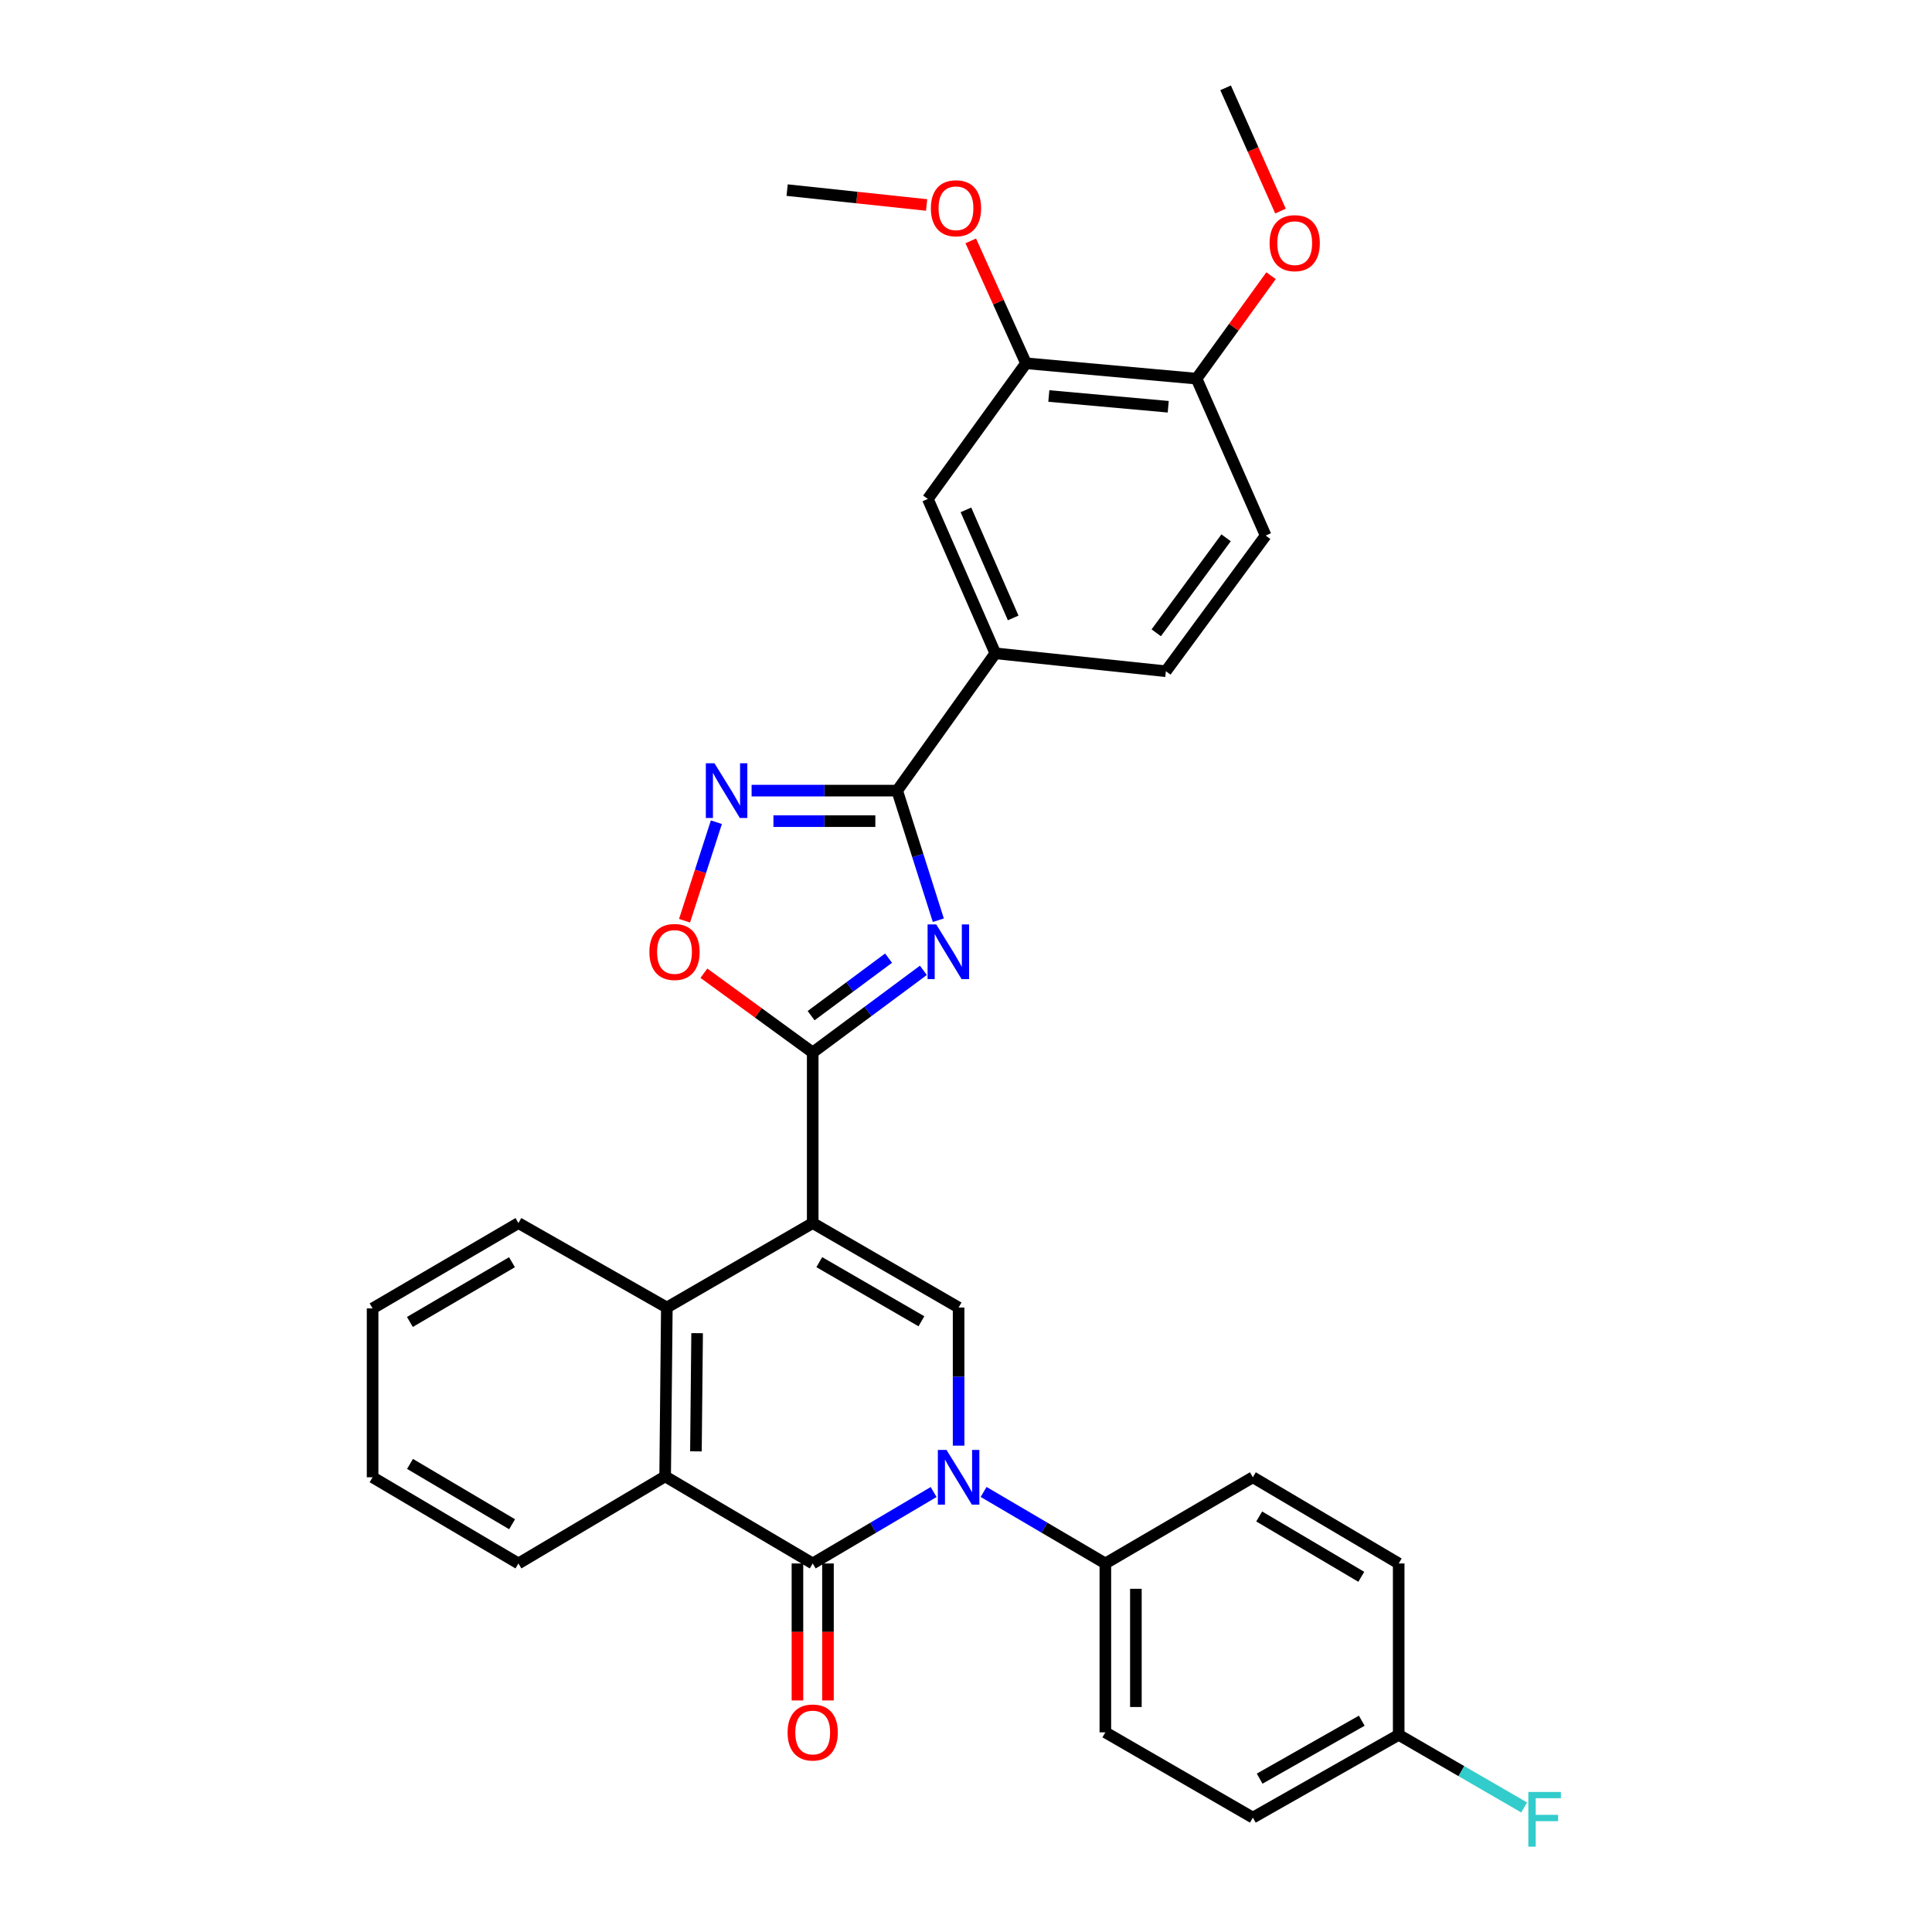 <?xml version='1.0' encoding='iso-8859-1'?>
<svg version='1.1' baseProfile='full'
              xmlns='http://www.w3.org/2000/svg'
                      xmlns:rdkit='http://www.rdkit.org/xml'
                      xmlns:xlink='http://www.w3.org/1999/xlink'
                  xml:space='preserve'
width='1000px' height='1000px' viewBox='0 0 1000 1000'>
<!-- END OF HEADER -->
<rect style='opacity:1.0;fill:#FFFFFF;stroke:none' width='1000' height='1000' x='0' y='0'> </rect>
<path class='bond-1' d='M 420.656,633.056 L 420.656,544.764' style='fill:none;fill-rule:evenodd;stroke:#000000;stroke-width:6px;stroke-linecap:butt;stroke-linejoin:miter;stroke-opacity:1' />
<path class='bond-4' d='M 420.656,633.056 L 496.173,676.775' style='fill:none;fill-rule:evenodd;stroke:#000000;stroke-width:6px;stroke-linecap:butt;stroke-linejoin:miter;stroke-opacity:1' />
<path class='bond-4' d='M 424.066,653.289 L 476.928,683.893' style='fill:none;fill-rule:evenodd;stroke:#000000;stroke-width:6px;stroke-linecap:butt;stroke-linejoin:miter;stroke-opacity:1' />
<path class='bond-7' d='M 420.656,633.056 L 345.156,676.775' style='fill:none;fill-rule:evenodd;stroke:#000000;stroke-width:6px;stroke-linecap:butt;stroke-linejoin:miter;stroke-opacity:1' />
<path class='bond-0' d='M 496.173,748.271 L 496.173,712.523' style='fill:none;fill-rule:evenodd;stroke:#0000FF;stroke-width:6px;stroke-linecap:butt;stroke-linejoin:miter;stroke-opacity:1' />
<path class='bond-0' d='M 496.173,712.523 L 496.173,676.775' style='fill:none;fill-rule:evenodd;stroke:#000000;stroke-width:6px;stroke-linecap:butt;stroke-linejoin:miter;stroke-opacity:1' />
<path class='bond-11' d='M 509.116,772.23 L 540.623,790.736' style='fill:none;fill-rule:evenodd;stroke:#0000FF;stroke-width:6px;stroke-linecap:butt;stroke-linejoin:miter;stroke-opacity:1' />
<path class='bond-11' d='M 540.623,790.736 L 572.13,809.243' style='fill:none;fill-rule:evenodd;stroke:#000000;stroke-width:6px;stroke-linecap:butt;stroke-linejoin:miter;stroke-opacity:1' />
<path class='bond-32' d='M 483.241,772.268 L 451.948,790.756' style='fill:none;fill-rule:evenodd;stroke:#0000FF;stroke-width:6px;stroke-linecap:butt;stroke-linejoin:miter;stroke-opacity:1' />
<path class='bond-32' d='M 451.948,790.756 L 420.656,809.243' style='fill:none;fill-rule:evenodd;stroke:#000000;stroke-width:6px;stroke-linecap:butt;stroke-linejoin:miter;stroke-opacity:1' />
<path class='bond-2' d='M 420.656,544.764 L 449.296,523.505' style='fill:none;fill-rule:evenodd;stroke:#000000;stroke-width:6px;stroke-linecap:butt;stroke-linejoin:miter;stroke-opacity:1' />
<path class='bond-2' d='M 449.296,523.505 L 477.936,502.246' style='fill:none;fill-rule:evenodd;stroke:#0000FF;stroke-width:6px;stroke-linecap:butt;stroke-linejoin:miter;stroke-opacity:1' />
<path class='bond-2' d='M 419.829,525.698 L 439.878,510.817' style='fill:none;fill-rule:evenodd;stroke:#000000;stroke-width:6px;stroke-linecap:butt;stroke-linejoin:miter;stroke-opacity:1' />
<path class='bond-2' d='M 439.878,510.817 L 459.926,495.935' style='fill:none;fill-rule:evenodd;stroke:#0000FF;stroke-width:6px;stroke-linecap:butt;stroke-linejoin:miter;stroke-opacity:1' />
<path class='bond-9' d='M 420.656,544.764 L 392.496,524.25' style='fill:none;fill-rule:evenodd;stroke:#000000;stroke-width:6px;stroke-linecap:butt;stroke-linejoin:miter;stroke-opacity:1' />
<path class='bond-9' d='M 392.496,524.25 L 364.337,503.735' style='fill:none;fill-rule:evenodd;stroke:#FF0000;stroke-width:6px;stroke-linecap:butt;stroke-linejoin:miter;stroke-opacity:1' />
<path class='bond-5' d='M 485.672,476.304 L 475.024,442.764' style='fill:none;fill-rule:evenodd;stroke:#0000FF;stroke-width:6px;stroke-linecap:butt;stroke-linejoin:miter;stroke-opacity:1' />
<path class='bond-5' d='M 475.024,442.764 L 464.376,409.224' style='fill:none;fill-rule:evenodd;stroke:#000000;stroke-width:6px;stroke-linecap:butt;stroke-linejoin:miter;stroke-opacity:1' />
<path class='bond-3' d='M 420.656,809.243 L 344.278,764.171' style='fill:none;fill-rule:evenodd;stroke:#000000;stroke-width:6px;stroke-linecap:butt;stroke-linejoin:miter;stroke-opacity:1' />
<path class='bond-14' d='M 412.755,809.243 L 412.755,844.697' style='fill:none;fill-rule:evenodd;stroke:#000000;stroke-width:6px;stroke-linecap:butt;stroke-linejoin:miter;stroke-opacity:1' />
<path class='bond-14' d='M 412.755,844.697 L 412.755,880.151' style='fill:none;fill-rule:evenodd;stroke:#FF0000;stroke-width:6px;stroke-linecap:butt;stroke-linejoin:miter;stroke-opacity:1' />
<path class='bond-14' d='M 428.557,809.243 L 428.557,844.697' style='fill:none;fill-rule:evenodd;stroke:#000000;stroke-width:6px;stroke-linecap:butt;stroke-linejoin:miter;stroke-opacity:1' />
<path class='bond-14' d='M 428.557,844.697 L 428.557,880.151' style='fill:none;fill-rule:evenodd;stroke:#FF0000;stroke-width:6px;stroke-linecap:butt;stroke-linejoin:miter;stroke-opacity:1' />
<path class='bond-10' d='M 464.376,409.224 L 515.18,338.158' style='fill:none;fill-rule:evenodd;stroke:#000000;stroke-width:6px;stroke-linecap:butt;stroke-linejoin:miter;stroke-opacity:1' />
<path class='bond-33' d='M 464.376,409.224 L 426.699,409.224' style='fill:none;fill-rule:evenodd;stroke:#000000;stroke-width:6px;stroke-linecap:butt;stroke-linejoin:miter;stroke-opacity:1' />
<path class='bond-33' d='M 426.699,409.224 L 389.023,409.224' style='fill:none;fill-rule:evenodd;stroke:#0000FF;stroke-width:6px;stroke-linecap:butt;stroke-linejoin:miter;stroke-opacity:1' />
<path class='bond-33' d='M 453.073,425.027 L 426.699,425.027' style='fill:none;fill-rule:evenodd;stroke:#000000;stroke-width:6px;stroke-linecap:butt;stroke-linejoin:miter;stroke-opacity:1' />
<path class='bond-33' d='M 426.699,425.027 L 400.326,425.027' style='fill:none;fill-rule:evenodd;stroke:#0000FF;stroke-width:6px;stroke-linecap:butt;stroke-linejoin:miter;stroke-opacity:1' />
<path class='bond-6' d='M 370.793,425.576 L 362.556,451.073' style='fill:none;fill-rule:evenodd;stroke:#0000FF;stroke-width:6px;stroke-linecap:butt;stroke-linejoin:miter;stroke-opacity:1' />
<path class='bond-6' d='M 362.556,451.073 L 354.319,476.57' style='fill:none;fill-rule:evenodd;stroke:#FF0000;stroke-width:6px;stroke-linecap:butt;stroke-linejoin:miter;stroke-opacity:1' />
<path class='bond-8' d='M 345.156,676.775 L 344.278,764.171' style='fill:none;fill-rule:evenodd;stroke:#000000;stroke-width:6px;stroke-linecap:butt;stroke-linejoin:miter;stroke-opacity:1' />
<path class='bond-8' d='M 360.826,690.044 L 360.211,751.221' style='fill:none;fill-rule:evenodd;stroke:#000000;stroke-width:6px;stroke-linecap:butt;stroke-linejoin:miter;stroke-opacity:1' />
<path class='bond-25' d='M 345.156,676.775 L 268.339,633.056' style='fill:none;fill-rule:evenodd;stroke:#000000;stroke-width:6px;stroke-linecap:butt;stroke-linejoin:miter;stroke-opacity:1' />
<path class='bond-26' d='M 344.278,764.171 L 268.339,809.243' style='fill:none;fill-rule:evenodd;stroke:#000000;stroke-width:6px;stroke-linecap:butt;stroke-linejoin:miter;stroke-opacity:1' />
<path class='bond-12' d='M 515.18,338.158 L 480.248,258.251' style='fill:none;fill-rule:evenodd;stroke:#000000;stroke-width:6px;stroke-linecap:butt;stroke-linejoin:miter;stroke-opacity:1' />
<path class='bond-12' d='M 524.42,319.842 L 499.967,263.907' style='fill:none;fill-rule:evenodd;stroke:#000000;stroke-width:6px;stroke-linecap:butt;stroke-linejoin:miter;stroke-opacity:1' />
<path class='bond-16' d='M 515.18,338.158 L 603.454,347.428' style='fill:none;fill-rule:evenodd;stroke:#000000;stroke-width:6px;stroke-linecap:butt;stroke-linejoin:miter;stroke-opacity:1' />
<path class='bond-18' d='M 572.13,809.243 L 572.13,896.656' style='fill:none;fill-rule:evenodd;stroke:#000000;stroke-width:6px;stroke-linecap:butt;stroke-linejoin:miter;stroke-opacity:1' />
<path class='bond-18' d='M 587.932,822.355 L 587.932,883.544' style='fill:none;fill-rule:evenodd;stroke:#000000;stroke-width:6px;stroke-linecap:butt;stroke-linejoin:miter;stroke-opacity:1' />
<path class='bond-19' d='M 572.13,809.243 L 648.473,764.628' style='fill:none;fill-rule:evenodd;stroke:#000000;stroke-width:6px;stroke-linecap:butt;stroke-linejoin:miter;stroke-opacity:1' />
<path class='bond-13' d='M 480.248,258.251 L 531.053,188.036' style='fill:none;fill-rule:evenodd;stroke:#000000;stroke-width:6px;stroke-linecap:butt;stroke-linejoin:miter;stroke-opacity:1' />
<path class='bond-21' d='M 531.053,188.036 L 516.76,156.357' style='fill:none;fill-rule:evenodd;stroke:#000000;stroke-width:6px;stroke-linecap:butt;stroke-linejoin:miter;stroke-opacity:1' />
<path class='bond-21' d='M 516.76,156.357 L 502.466,124.679' style='fill:none;fill-rule:evenodd;stroke:#FF0000;stroke-width:6px;stroke-linecap:butt;stroke-linejoin:miter;stroke-opacity:1' />
<path class='bond-36' d='M 531.053,188.036 L 619.335,195.989' style='fill:none;fill-rule:evenodd;stroke:#000000;stroke-width:6px;stroke-linecap:butt;stroke-linejoin:miter;stroke-opacity:1' />
<path class='bond-36' d='M 542.877,204.967 L 604.675,210.535' style='fill:none;fill-rule:evenodd;stroke:#000000;stroke-width:6px;stroke-linecap:butt;stroke-linejoin:miter;stroke-opacity:1' />
<path class='bond-15' d='M 619.335,195.989 L 655.101,277.196' style='fill:none;fill-rule:evenodd;stroke:#000000;stroke-width:6px;stroke-linecap:butt;stroke-linejoin:miter;stroke-opacity:1' />
<path class='bond-27' d='M 619.335,195.989 L 638.614,169.345' style='fill:none;fill-rule:evenodd;stroke:#000000;stroke-width:6px;stroke-linecap:butt;stroke-linejoin:miter;stroke-opacity:1' />
<path class='bond-27' d='M 638.614,169.345 L 657.892,142.701' style='fill:none;fill-rule:evenodd;stroke:#FF0000;stroke-width:6px;stroke-linecap:butt;stroke-linejoin:miter;stroke-opacity:1' />
<path class='bond-17' d='M 603.454,347.428 L 655.101,277.196' style='fill:none;fill-rule:evenodd;stroke:#000000;stroke-width:6px;stroke-linecap:butt;stroke-linejoin:miter;stroke-opacity:1' />
<path class='bond-17' d='M 598.47,327.532 L 634.623,278.369' style='fill:none;fill-rule:evenodd;stroke:#000000;stroke-width:6px;stroke-linecap:butt;stroke-linejoin:miter;stroke-opacity:1' />
<path class='bond-22' d='M 572.13,896.656 L 648.473,940.797' style='fill:none;fill-rule:evenodd;stroke:#000000;stroke-width:6px;stroke-linecap:butt;stroke-linejoin:miter;stroke-opacity:1' />
<path class='bond-23' d='M 648.473,764.628 L 723.964,809.243' style='fill:none;fill-rule:evenodd;stroke:#000000;stroke-width:6px;stroke-linecap:butt;stroke-linejoin:miter;stroke-opacity:1' />
<path class='bond-23' d='M 651.757,784.924 L 704.6,816.155' style='fill:none;fill-rule:evenodd;stroke:#000000;stroke-width:6px;stroke-linecap:butt;stroke-linejoin:miter;stroke-opacity:1' />
<path class='bond-20' d='M 723.964,897.947 L 723.964,809.243' style='fill:none;fill-rule:evenodd;stroke:#000000;stroke-width:6px;stroke-linecap:butt;stroke-linejoin:miter;stroke-opacity:1' />
<path class='bond-24' d='M 723.964,897.947 L 756.426,916.742' style='fill:none;fill-rule:evenodd;stroke:#000000;stroke-width:6px;stroke-linecap:butt;stroke-linejoin:miter;stroke-opacity:1' />
<path class='bond-24' d='M 756.426,916.742 L 788.889,935.537' style='fill:none;fill-rule:evenodd;stroke:#33CCCC;stroke-width:6px;stroke-linecap:butt;stroke-linejoin:miter;stroke-opacity:1' />
<path class='bond-35' d='M 723.964,897.947 L 648.473,940.797' style='fill:none;fill-rule:evenodd;stroke:#000000;stroke-width:6px;stroke-linecap:butt;stroke-linejoin:miter;stroke-opacity:1' />
<path class='bond-35' d='M 704.84,890.632 L 651.996,920.627' style='fill:none;fill-rule:evenodd;stroke:#000000;stroke-width:6px;stroke-linecap:butt;stroke-linejoin:miter;stroke-opacity:1' />
<path class='bond-28' d='M 479.615,106.096 L 443.516,102.249' style='fill:none;fill-rule:evenodd;stroke:#FF0000;stroke-width:6px;stroke-linecap:butt;stroke-linejoin:miter;stroke-opacity:1' />
<path class='bond-28' d='M 443.516,102.249 L 407.417,98.401' style='fill:none;fill-rule:evenodd;stroke:#000000;stroke-width:6px;stroke-linecap:butt;stroke-linejoin:miter;stroke-opacity:1' />
<path class='bond-31' d='M 268.339,633.056 L 192.856,677.232' style='fill:none;fill-rule:evenodd;stroke:#000000;stroke-width:6px;stroke-linecap:butt;stroke-linejoin:miter;stroke-opacity:1' />
<path class='bond-31' d='M 264.998,653.32 L 212.161,684.244' style='fill:none;fill-rule:evenodd;stroke:#000000;stroke-width:6px;stroke-linecap:butt;stroke-linejoin:miter;stroke-opacity:1' />
<path class='bond-34' d='M 268.339,809.243 L 192.856,764.628' style='fill:none;fill-rule:evenodd;stroke:#000000;stroke-width:6px;stroke-linecap:butt;stroke-linejoin:miter;stroke-opacity:1' />
<path class='bond-34' d='M 265.057,788.947 L 212.22,757.716' style='fill:none;fill-rule:evenodd;stroke:#000000;stroke-width:6px;stroke-linecap:butt;stroke-linejoin:miter;stroke-opacity:1' />
<path class='bond-29' d='M 662.784,109.256 L 648.579,77.355' style='fill:none;fill-rule:evenodd;stroke:#FF0000;stroke-width:6px;stroke-linecap:butt;stroke-linejoin:miter;stroke-opacity:1' />
<path class='bond-29' d='M 648.579,77.355 L 634.374,45.455' style='fill:none;fill-rule:evenodd;stroke:#000000;stroke-width:6px;stroke-linecap:butt;stroke-linejoin:miter;stroke-opacity:1' />
<path class='bond-30' d='M 192.856,764.628 L 192.856,677.232' style='fill:none;fill-rule:evenodd;stroke:#000000;stroke-width:6px;stroke-linecap:butt;stroke-linejoin:miter;stroke-opacity:1' />
<path  class='atom-1' d='M 489.913 750.468
L 499.193 765.468
Q 500.113 766.948, 501.593 769.628
Q 503.073 772.308, 503.153 772.468
L 503.153 750.468
L 506.913 750.468
L 506.913 778.788
L 503.033 778.788
L 493.073 762.388
Q 491.913 760.468, 490.673 758.268
Q 489.473 756.068, 489.113 755.388
L 489.113 778.788
L 485.433 778.788
L 485.433 750.468
L 489.913 750.468
' fill='#0000FF'/>
<path  class='atom-3' d='M 484.602 478.492
L 493.882 493.492
Q 494.802 494.972, 496.282 497.652
Q 497.762 500.332, 497.842 500.492
L 497.842 478.492
L 501.602 478.492
L 501.602 506.812
L 497.722 506.812
L 487.762 490.412
Q 486.602 488.492, 485.362 486.292
Q 484.162 484.092, 483.802 483.412
L 483.802 506.812
L 480.122 506.812
L 480.122 478.492
L 484.602 478.492
' fill='#0000FF'/>
<path  class='atom-7' d='M 369.816 395.064
L 379.096 410.064
Q 380.016 411.544, 381.496 414.224
Q 382.976 416.904, 383.056 417.064
L 383.056 395.064
L 386.816 395.064
L 386.816 423.384
L 382.936 423.384
L 372.976 406.984
Q 371.816 405.064, 370.576 402.864
Q 369.376 400.664, 369.016 399.984
L 369.016 423.384
L 365.336 423.384
L 365.336 395.064
L 369.816 395.064
' fill='#0000FF'/>
<path  class='atom-10' d='M 336.124 492.732
Q 336.124 485.932, 339.484 482.132
Q 342.844 478.332, 349.124 478.332
Q 355.404 478.332, 358.764 482.132
Q 362.124 485.932, 362.124 492.732
Q 362.124 499.612, 358.724 503.532
Q 355.324 507.412, 349.124 507.412
Q 342.884 507.412, 339.484 503.532
Q 336.124 499.652, 336.124 492.732
M 349.124 504.212
Q 353.444 504.212, 355.764 501.332
Q 358.124 498.412, 358.124 492.732
Q 358.124 487.172, 355.764 484.372
Q 353.444 481.532, 349.124 481.532
Q 344.804 481.532, 342.444 484.332
Q 340.124 487.132, 340.124 492.732
Q 340.124 498.452, 342.444 501.332
Q 344.804 504.212, 349.124 504.212
' fill='#FF0000'/>
<path  class='atom-15' d='M 407.656 896.736
Q 407.656 889.936, 411.016 886.136
Q 414.376 882.336, 420.656 882.336
Q 426.936 882.336, 430.296 886.136
Q 433.656 889.936, 433.656 896.736
Q 433.656 903.616, 430.256 907.536
Q 426.856 911.416, 420.656 911.416
Q 414.416 911.416, 411.016 907.536
Q 407.656 903.656, 407.656 896.736
M 420.656 908.216
Q 424.976 908.216, 427.296 905.336
Q 429.656 902.416, 429.656 896.736
Q 429.656 891.176, 427.296 888.376
Q 424.976 885.536, 420.656 885.536
Q 416.336 885.536, 413.976 888.336
Q 411.656 891.136, 411.656 896.736
Q 411.656 902.456, 413.976 905.336
Q 416.336 908.216, 420.656 908.216
' fill='#FF0000'/>
<path  class='atom-22' d='M 481.813 107.796
Q 481.813 100.996, 485.173 97.196
Q 488.533 93.396, 494.813 93.396
Q 501.093 93.396, 504.453 97.196
Q 507.813 100.996, 507.813 107.796
Q 507.813 114.676, 504.413 118.596
Q 501.013 122.476, 494.813 122.476
Q 488.573 122.476, 485.173 118.596
Q 481.813 114.716, 481.813 107.796
M 494.813 119.276
Q 499.133 119.276, 501.453 116.396
Q 503.813 113.476, 503.813 107.796
Q 503.813 102.236, 501.453 99.436
Q 499.133 96.596, 494.813 96.596
Q 490.493 96.596, 488.133 99.396
Q 485.813 102.196, 485.813 107.796
Q 485.813 113.516, 488.133 116.396
Q 490.493 119.276, 494.813 119.276
' fill='#FF0000'/>
<path  class='atom-25' d='M 791.071 927.515
L 807.911 927.515
L 807.911 930.755
L 794.871 930.755
L 794.871 939.355
L 806.471 939.355
L 806.471 942.635
L 794.871 942.635
L 794.871 955.835
L 791.071 955.835
L 791.071 927.515
' fill='#33CCCC'/>
<path  class='atom-28' d='M 657.14 125.854
Q 657.14 119.054, 660.5 115.254
Q 663.86 111.454, 670.14 111.454
Q 676.42 111.454, 679.78 115.254
Q 683.14 119.054, 683.14 125.854
Q 683.14 132.734, 679.74 136.654
Q 676.34 140.534, 670.14 140.534
Q 663.9 140.534, 660.5 136.654
Q 657.14 132.774, 657.14 125.854
M 670.14 137.334
Q 674.46 137.334, 676.78 134.454
Q 679.14 131.534, 679.14 125.854
Q 679.14 120.294, 676.78 117.494
Q 674.46 114.654, 670.14 114.654
Q 665.82 114.654, 663.46 117.454
Q 661.14 120.254, 661.14 125.854
Q 661.14 131.574, 663.46 134.454
Q 665.82 137.334, 670.14 137.334
' fill='#FF0000'/>
</svg>
